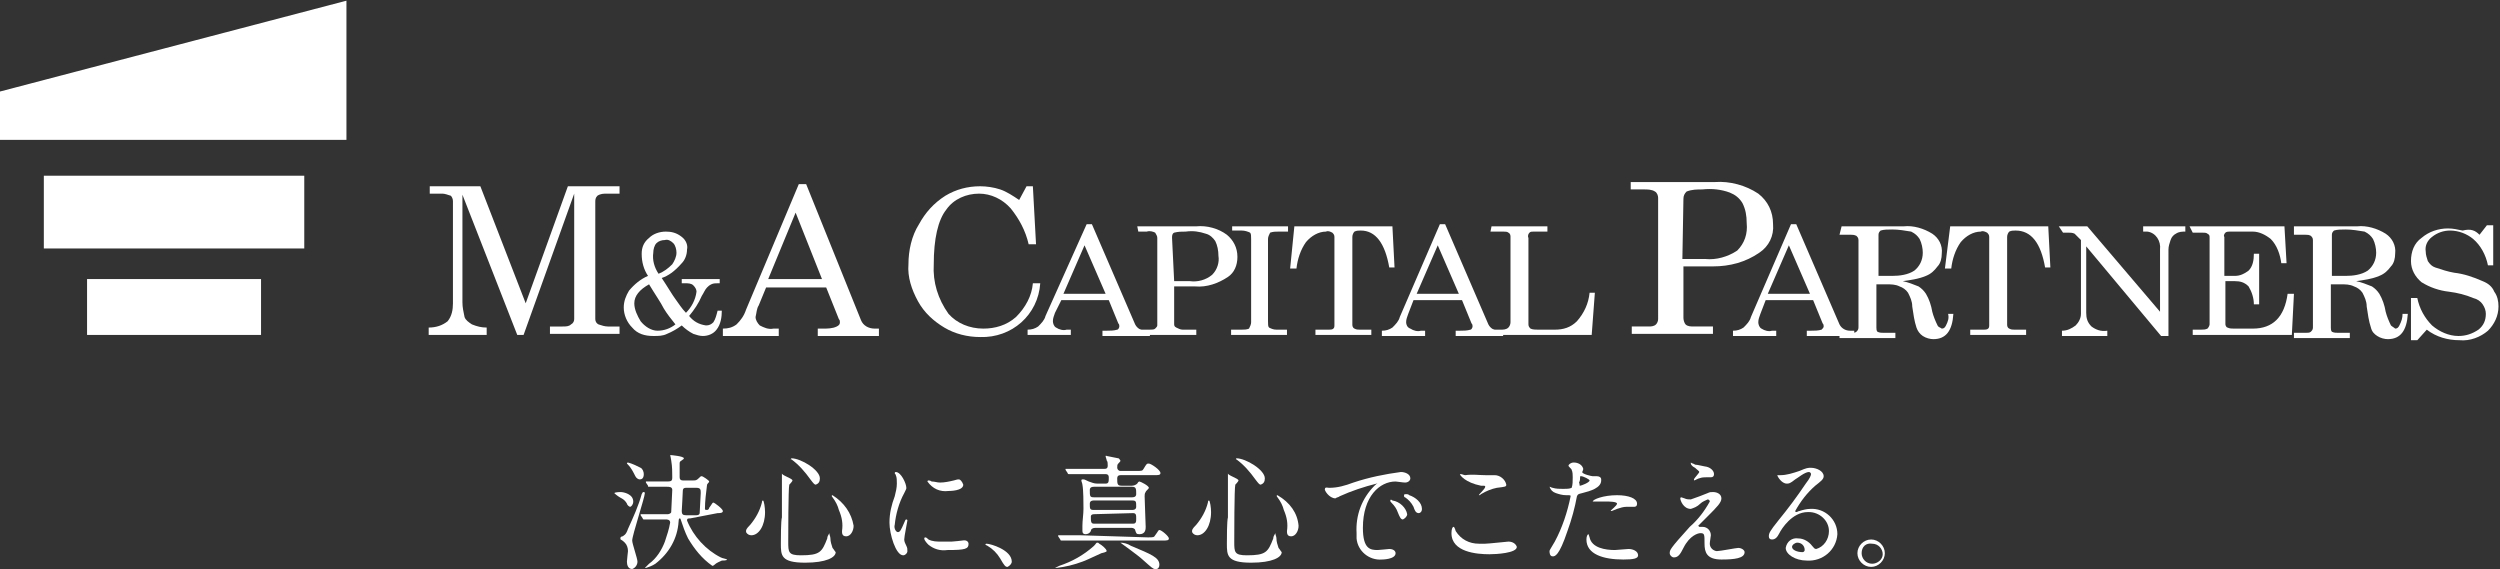 <?xml version="1.0" encoding="utf-8"?>
<!-- Generator: Adobe Illustrator 26.3.1, SVG Export Plug-In . SVG Version: 6.00 Build 0)  -->
<svg version="1.1" id="レイヤー_1" xmlns="http://www.w3.org/2000/svg" xmlns:xlink="http://www.w3.org/1999/xlink" x="0px"
	 y="0px" viewBox="0 0 237.1 54" style="enable-background:new 0 0 237.1 54;" xml:space="preserve">
<rect x="0" y="0" width="237.1" height="54" fill="#333333" stroke="none"/>
<style type="text/css">
	.st0{fill:#FFFFFF;}
</style>
<g id="グループ_10793" transform="translate(-37.943 -87.335)">
	<path id="パス_226" class="st0" d="M96.8,134c0.3,0,1.2,0.2,1.2,0.9c0,0.3-0.2,0.5-0.3,0.5s-0.3-0.2-0.3-0.3
		c-0.1-0.2-0.3-0.4-0.5-0.5c-0.2-0.1-0.5-0.3-0.7-0.5C96.3,134,96.8,134,96.8,134 M97,138.2c0.1-0.1,0.3-0.1,0.5-0.7
		c0.5-1.1,1-2.2,1.3-3.3c0.1-0.2,0.1-0.2,0.2-0.2c0,0,0.1,0,0.1,0.1c0,0.4-1.2,4-1.2,4.5c0,0.3,0.5,1.7,0.5,2c0,0.3-0.2,0.6-0.5,0.7
		c0,0,0,0,0,0c-0.4,0-0.5-0.4-0.5-0.7c0-0.2,0.1-0.9,0.1-1c0-0.3-0.1-0.6-0.3-0.8c-0.1-0.1-0.2-0.2-0.4-0.3
		C96.7,138.2,97,138.2,97,138.2 M97.5,131.2c0.4,0.1,0.8,0.3,1.2,0.5c0.2,0.1,0.3,0.4,0.3,0.6c0,0.5-0.3,0.5-0.4,0.5
		c-0.1,0-0.3-0.1-0.4-0.3c-0.2-0.4-0.4-0.8-0.7-1.1c0,0-0.1-0.1-0.1-0.1C97.4,131.2,97.5,131.2,97.5,131.2 M103.4,136.5
		c-0.2,0-0.3,0-0.3,0.2c0.6,1.5,1.8,2.8,3.2,3.5c0.2,0.1,0.4,0.1,0.6,0.2c0,0.1-0.4,0.1-0.5,0.1c-0.2,0.1-0.5,0.2-0.7,0.4
		c0,0-0.1,0.1-0.2,0.1c-1-0.7-1.7-1.6-2.3-2.6c-0.3-0.6-0.5-1.2-0.7-1.8c0-0.1-0.1-0.1-0.1-0.1s-0.1,0-0.1,0.3c-0.1,1.6-0.9,3-2.2,4
		c-0.3,0.2-0.6,0.3-0.9,0.4c0,0-0.1,0-0.1,0c0.1-0.1,0.3-0.3,0.4-0.4c0.7-0.5,1.2-1.3,1.5-2.1c0.2-0.6,0.4-1.2,0.5-1.8
		c0-0.3-0.3-0.3-0.4-0.3h-0.6c-0.7,0-1.1,0-1.3,0c0,0-0.2,0-0.2,0s-0.1,0-0.1-0.1l-0.2-0.3c0-0.1,0-0.1,0-0.1s0,0,0,0
		c0.1,0,0.4,0,0.5,0c0.5,0,1,0,1.4,0h0.7c0.1,0,0.3-0.1,0.3-0.2c0-0.1,0.1-2,0.1-2.1c0-0.3-0.3-0.3-0.5-0.3c-0.9,0-1.3,0-1.4,0
		c0,0-0.2,0-0.3,0s-0.1,0-0.1-0.1l-0.2-0.3c0-0.1,0-0.1,0-0.1s0,0,0,0c0.1,0,0.4,0,0.4,0c0.2,0,1.1,0,1.4,0c0.6,0,0.7,0,0.7-0.4
		c0-0.5,0-1-0.1-1.6c0-0.1-0.1-0.5-0.1-0.5s0.1,0,0.1,0s1.2,0.1,1.2,0.3c0,0.1-0.1,0.1-0.2,0.2c-0.2,0.1-0.2,0.2-0.2,0.3
		s0,1.3,0,1.3c0,0.2,0.1,0.3,0.3,0.3h1c0.2,0,0.3,0,0.5-0.2c0.2-0.2,0.2-0.2,0.3-0.2s0.7,0.4,0.7,0.5c0,0.1-0.1,0.1-0.2,0.3
		c-0.1,0.8-0.2,1.6-0.2,2.3c0,0.1,0.1,0.1,0.2,0.1s0.2-0.1,0.2-0.2c0.3-0.4,0.3-0.5,0.4-0.5c0.1,0,0.9,0.6,0.9,0.8s-0.3,0.2-0.5,0.2
		L103.4,136.5z M104,136.2c0.2,0,0.3-0.1,0.3-0.2c0,0,0.1-1.8,0.1-1.9c0-0.3,0-0.5-0.4-0.5H103c-0.1,0-0.3,0-0.3,0.3
		c0,0.2-0.1,1.9-0.1,1.9c0,0.3,0.1,0.4,0.4,0.4L104,136.2z"/>
	<path id="パス_227" class="st0" d="M110.5,135.9c0,1.3-0.6,2.2-1.3,2.2c-0.2,0-0.4-0.1-0.5-0.3c0,0,0,0,0-0.1
		c0-0.1,0-0.2,0.4-0.6c0.5-0.6,0.9-1.3,1.1-2.1c0-0.2,0.1-0.2,0.1-0.2C110.4,134.8,110.5,135.5,110.5,135.9 M113.1,132.9
		c0,0.1-0.3,0.4-0.3,0.4c-0.1,0.3-0.1,5-0.1,5.4c0,1,0,1.3,1.2,1.3c1.8,0,2-0.3,2.5-1.6c0-0.2,0.1-0.3,0.2-0.5
		c0,0.2,0.1,0.3,0.1,0.5c0,0.3,0.1,0.6,0.2,0.9c0.1,0.1,0.2,0.3,0.3,0.4c0,0.5-0.9,1-2.9,1c-2.3,0-2.3-0.7-2.3-1.8
		c0-0.4,0-2.2,0.1-2.5c0-0.3,0-1.7,0-2.5c0-0.3,0-0.9,0-1.2c0,0,0-0.2,0-0.3c0,0,0-0.1,0-0.2C112,132.4,113.1,132.7,113.1,132.9
		 M113,130.8c0.9,0,2.7,1.1,2.7,1.9c0,0.3-0.1,0.5-0.4,0.6c-0.1,0-0.2-0.1-0.5-0.5c-0.5-0.7-1.1-1.4-1.8-1.9
		C112.9,130.9,112.9,130.9,113,130.8C112.9,130.8,112.9,130.8,113,130.8 M118.9,137.2c0,0.5-0.3,1-0.7,1c-0.4,0-0.4-0.3-0.4-0.5
		c0.1-0.7,0-1.3-0.3-2c-0.1-0.4-0.3-0.8-0.6-1.2c-0.1-0.1-0.1-0.2,0-0.2C118,135,118.7,136,118.9,137.2"/>
	<path id="パス_228" class="st0" d="M123.1,137.8c0.2,0,0.3-0.2,0.6-0.9c0.1-0.2,0.1-0.3,0.2-0.3s0.1,0.1,0.1,0.1
		c0,0.1-0.3,1.5-0.3,1.8c0,0.2,0.1,0.4,0.2,0.6c0.1,0.2,0.1,0.3,0.1,0.5c0,0.2-0.2,0.4-0.4,0.4c0,0,0,0,0,0c-0.7,0-1.3-2-1.3-3.1
		c0-0.9,0.2-1.7,0.5-2.5c0.1-0.4,0.2-0.8,0.2-1.2c0-0.3,0-0.6-0.1-0.8c0-0.1-0.1-0.1-0.1-0.2c0,0,0-0.1,0.1-0.1c0.5,0,1,1.1,1,1.5
		c0,0.1,0,0.1-0.2,0.5c-0.5,0.9-0.8,2-0.9,3C122.7,137.4,122.9,137.8,123.1,137.8 M129.8,138.9c0,0.5-0.3,0.6-2,0.6
		c-0.7,0.1-1.3-0.1-1.8-0.5c-0.1-0.1-0.4-0.4-0.4-0.6c0,0,0-0.1,0.1-0.1c0.1,0,0.2,0.1,0.3,0.2c0.4,0.2,0.8,0.2,1.2,0.2
		c0.3,0,0.7,0,1,0c0.2,0,1-0.1,1-0.1C129.7,138.5,129.8,138.8,129.8,138.9 M129.3,133.3c0,0.6-1.3,0.6-1.4,0.6
		c-0.8,0.1-1.5-0.2-2-0.9c0,0,0-0.1,0.1-0.1c0,0,0.2,0,0.3,0.1c0.3,0,0.5,0.1,0.8,0.1c0.4,0,0.9-0.1,1.3-0.2
		c0.3-0.1,0.4-0.1,0.5-0.1C129,132.8,129.2,133,129.3,133.3"/>
	<path id="パス_229" class="st0" d="M133.5,141.1c-0.2,0-0.3-0.1-0.7-0.8c-0.3-0.5-0.7-0.9-1.2-1.2c0,0-0.2-0.1-0.2-0.1
		s0-0.1,0.1-0.1c0.4,0,2.4,0.6,2.4,1.7C133.9,140.8,133.7,141,133.5,141.1"/>
	<path id="パス_230" class="st0" d="M142.9,139.6c0,0.1-0.5,0.2-0.5,0.2c-1.1,0.5-1.5,0.7-1.8,0.8c-0.8,0.3-1.6,0.5-2.5,0.6
		c0,0-0.1,0-0.1,0c0,0,0.2-0.1,0.4-0.2c1.2-0.4,2.3-1,3.3-1.9c0.2-0.2,0.2-0.3,0.3-0.3c0.1,0,0.1,0,0.2,0.1
		C142.4,139,142.9,139.4,142.9,139.6 M146.8,138.3c0.5,0,0.6,0,0.7-0.2c0.3-0.4,0.3-0.5,0.4-0.5c0.2,0,0.9,0.6,0.9,0.8
		c0,0.2-0.2,0.2-0.6,0.2h-7.9c-0.7,0-1.1,0-1.5,0c0,0-0.2,0-0.2,0s-0.1,0-0.1-0.1l-0.2-0.3c0-0.1,0-0.1,0-0.1s0,0,0,0
		c0.1,0,0.4,0,0.5,0c0.6,0,1,0,1.6,0L146.8,138.3z M142.8,133.2c0.3,0,0.3-0.2,0.3-0.6c0-0.2-0.1-0.3-0.3-0.3c0,0-0.1,0-0.1,0h-1.7
		c-1,0-1.4,0-1.5,0c0,0-0.2,0-0.2,0s-0.1,0-0.1-0.1l-0.2-0.3c0-0.1,0-0.1,0-0.1s0,0,0,0c0.1,0,0.4,0,0.5,0c0.6,0,1.1,0,1.6,0h1.6
		c0.1,0,0.3,0,0.3-0.3c0-0.2,0-0.4-0.1-0.5c0-0.1-0.1-0.3-0.1-0.4s0.1,0,0.2,0c0,0,1,0.2,1,0.2c0.1,0,0.1,0.1,0.2,0.2
		c0,0.1,0,0.1-0.2,0.3c-0.1,0.1-0.1,0.2-0.1,0.4c0,0.1,0.1,0.3,0.3,0.3c0,0,0,0,0,0h1.5c0.5,0,0.6,0,0.7-0.2
		c0.3-0.5,0.3-0.5,0.5-0.5c0.2,0,1.1,0.6,1.1,0.9c0,0.2-0.2,0.2-0.6,0.2h-3.2c-0.2,0-0.3,0.1-0.3,0.3c0,0.5,0,0.7,0.4,0.7h1
		c0.2,0,0.4-0.1,0.5-0.2c0.1-0.2,0.2-0.2,0.2-0.2c0.1,0,0.9,0.4,0.9,0.6c0,0.1-0.3,0.3-0.3,0.4c-0.1,0.1-0.1,0.3-0.1,0.4
		c0,0.5,0.1,2.5,0.1,2.9c0,0.2,0,0.7-0.6,0.7c-0.3,0-0.3-0.1-0.4-0.4c0-0.1-0.2-0.2-0.3-0.2h-3.5c-0.2,0-0.4,0.1-0.4,0.3
		c-0.1,0.2-0.3,0.3-0.5,0.3c-0.2,0-0.3-0.1-0.3-0.3c0,0,0,0,0-0.1c0-0.1,0-0.3,0-0.4c0-0.5,0.1-1.1,0.1-1.6s0-1.8-0.1-2.3
		c0-0.1-0.1-0.3-0.1-0.4s0.1-0.1,0.1-0.1c0.2,0,0.2,0,0.6,0.2c0.3,0.1,0.5,0.2,0.8,0.2L142.8,133.2z M141.7,133.5
		c-0.1,0-0.4,0-0.4,0.3c0,0.6,0,0.7,0.4,0.7h3.6c0.1,0,0.4,0,0.4-0.3c0-0.5,0-0.7-0.4-0.7H141.7z M141.7,134.8c-0.1,0-0.4,0-0.4,0.3
		c0,0.5,0,0.6,0.4,0.6h3.6c0.1,0,0.4,0,0.4-0.3c0-0.5,0-0.6-0.4-0.6H141.7z M141.7,136.1c-0.2,0-0.3,0.1-0.3,0.2c0,0,0,0,0,0
		c0,0.5,0,0.7,0.3,0.7h3.7c0.3,0,0.3-0.2,0.3-0.5s0-0.5-0.3-0.5L141.7,136.1z M145.2,139.1c1.9,0.8,2.7,1.1,2.7,1.8
		c0,0.2-0.1,0.4-0.3,0.4c0,0,0,0-0.1,0c-0.2,0-0.3-0.1-1.2-0.9c-0.3-0.3-2.1-1.6-2.1-1.6C144.5,138.8,144.9,138.9,145.2,139.1"/>
	<path id="パス_231" class="st0" d="M152.8,135.9c0,1.3-0.6,2.2-1.3,2.2c-0.2,0-0.4-0.1-0.5-0.3c0,0,0,0,0-0.1
		c0-0.1,0-0.2,0.4-0.6c0.5-0.6,0.9-1.3,1.1-2.1c0-0.2,0.1-0.2,0.1-0.2C152.7,134.8,152.8,135.5,152.8,135.9 M155.4,132.9
		c0,0.1-0.3,0.4-0.3,0.4c-0.1,0.3-0.1,5-0.1,5.4c0,1,0,1.3,1.2,1.3c1.8,0,2-0.3,2.5-1.6c0-0.2,0.1-0.3,0.2-0.5
		c0,0.2,0.1,0.3,0.1,0.5c0,0.3,0.1,0.6,0.2,0.9c0.1,0.1,0.2,0.3,0.3,0.4c0,0.5-0.9,1-2.9,1c-2.3,0-2.3-0.7-2.3-1.8
		c0-0.4,0-2.2,0.1-2.5c0-0.3,0-1.7,0-2.5c0-0.3,0-0.9,0-1.2c0,0,0-0.2,0-0.3c0,0,0-0.1,0-0.2C154.3,132.4,155.4,132.7,155.4,132.9
		 M155.2,130.8c0.9,0,2.7,1.1,2.7,1.9c0,0.3-0.1,0.5-0.4,0.6c-0.1,0-0.2-0.1-0.5-0.5c-0.5-0.7-1.1-1.4-1.8-1.9
		C155.2,130.9,155.1,130.9,155.2,130.8C155.2,130.8,155.2,130.8,155.2,130.8 M161.1,137.2c0,0.5-0.3,1-0.7,1c-0.4,0-0.4-0.3-0.4-0.5
		c0.1-0.7,0-1.3-0.3-2c-0.1-0.4-0.3-0.8-0.6-1.2c-0.1-0.1-0.1-0.2,0-0.2C160.3,135,161,136,161.1,137.2"/>
	<path id="パス_232" class="st0" d="M164,133.6c0.8,0,1.5-0.2,2.3-0.5c1.5-0.5,3-0.8,4.5-1c0.4,0,0.9,0.2,0.9,0.6
		c0,0.2-0.2,0.4-0.5,0.4c-0.2,0-0.8-0.1-0.9-0.1c-1.5,0-3.1,1.4-3.1,4.4c0,2,0.7,2.1,1.4,2.1c0.2,0,1-0.1,1.1-0.1
		c0.4,0,0.6,0.2,0.6,0.4c0,0.6-1.3,0.6-1.3,0.6c-1.2,0.1-2.3-0.8-2.4-2c0-0.2,0-0.3,0-0.5c-0.1-1.7,0.5-3.3,1.7-4.5
		c0.1-0.1,0.2-0.2,0.3-0.2c0,0,0,0-0.1,0c-1.2,0.3-2.4,0.7-3.5,1.2c-0.1,0.1-0.3,0.1-0.4,0.2c-0.6,0-1.1-0.8-1-0.9
		C163.6,133.5,163.9,133.6,164,133.6 M171.4,136.1c0,0.2-0.2,0.4-0.4,0.5c-0.2,0-0.3-0.2-0.5-0.7c-0.1-0.3-0.3-0.6-0.6-0.9
		c-0.1-0.1-0.1-0.1-0.1-0.2c0-0.1,0.1-0.1,0.2,0C170.7,134.9,171.3,135.5,171.4,136.1 M172.8,135.6c0,0.3-0.2,0.4-0.3,0.4
		c-0.3,0-0.4-0.3-0.5-0.6c-0.2-0.4-0.5-0.7-0.8-0.9c-0.1,0-0.1-0.1-0.1-0.2s0.1-0.1,0.2-0.1c0.1,0,0.2,0,0.3,0.1
		C172.2,134.5,172.8,135,172.8,135.6"/>
	<path id="パス_233" class="st0" d="M178.8,138.9c0.3,0,2.1-0.2,2.2-0.2c0.4,0,0.7,0.2,0.8,0.5c0,0.6-2,0.7-2.6,0.7
		c-1.2,0-3.6-0.2-3.6-2c0-0.4,0.1-0.6,0.2-0.6c0.1,0,0.2,0.4,0.2,0.4c0.5,0.8,1.3,1.2,2.2,1.2C178.2,138.9,178.7,138.9,178.8,138.9
		 M178.8,132.4c0.1,0,0.8,0,0.9,0c0.5,0,1,0.4,1.1,0.9c0,0.2-0.1,0.2-0.9,0.3c-0.5,0.1-1,0.3-1.5,0.6c-0.1,0.1-0.1,0.1-0.2,0.1
		c0,0,0,0,0,0c0-0.1,0.6-0.6,0.6-0.8c0-0.1,0-0.1-0.4-0.1c-1.5-0.3-2-1-2-1.1c0,0,0,0,0.1,0c0.1,0,0.3,0.1,0.4,0.1
		C177.6,132.3,178.2,132.4,178.8,132.4"/>
	<path id="パス_234" class="st0" d="M185.4,138.7c0.7-1.3,1.2-2.8,1.5-4.3c0-0.1,0-0.1-0.4-0.1c-0.4,0-0.7-0.1-1-0.2
		c-0.3-0.1-0.5-0.3-0.6-0.6c0,0,0,0,0,0c0.1,0,0.2,0.1,0.3,0.1c0.3,0.1,0.7,0.1,1,0.1c0.3,0,0.6,0,0.8-0.1c0.1-0.3,0.1-0.6,0.1-1
		c0-0.2,0-0.5-0.1-0.7c0-0.1-0.3-0.3-0.3-0.4c0-0.1,0.2-0.3,0.5-0.3c0.4,0,0.8,0.2,0.9,0.6c0,0.1-0.1,0.3-0.1,0.3
		c0,0.2,0.9,0.4,1,0.4c0,0,0.3,0,0.4,0c0.2,0,0.4,0.1,0.4,0.3c0,0,0,0.1,0,0.1c0,0.7-1,1-1.8,1.2c-0.4,0.1-0.4,0.1-0.5,0.3
		c-0.2,1.1-0.5,2.2-0.9,3.3c-0.8,2.4-1.2,2.4-1.4,2.4c-0.3,0-0.3-0.4-0.3-0.5S185,139.4,185.4,138.7 M187.8,133.4
		c0.1,0,0.9-0.3,0.9-0.5c0-0.1-0.6-0.4-0.8-0.4c-0.1,0-0.1,0-0.1,0.1c0,0.2,0,0.3-0.1,0.5C187.8,133.3,187.7,133.4,187.8,133.4
		 M188.7,138.3c0.2,1,1.5,1.2,2.4,1.2c0.2,0,1.1-0.1,1.3-0.1c0.4,0,0.9,0.2,0.9,0.6c0,0.3-0.4,0.4-1.4,0.4c-1.9,0-3.5-0.5-3.5-1.9
		c0-0.3,0.1-0.5,0.2-0.5C188.6,138,188.7,138.3,188.7,138.3 M191.3,134.3c1.1,0,1.9,0.3,1.9,0.8c0,0.3-0.2,0.3-0.3,0.3s-0.6,0-0.7,0
		c-0.3,0-0.6,0.1-0.9,0.2c-0.2,0.1-0.3,0.1-0.5,0.2c0,0-0.1,0-0.1,0c0-0.1,0.6-0.5,0.6-0.7c0-0.2-0.8-0.2-1-0.2c-0.3,0-0.6,0-0.8,0
		c-0.1,0-0.3,0-0.4,0c0,0-0.1,0-0.1,0C189,134.7,190,134.3,191.3,134.3"/>
	<path id="パス_235" class="st0" d="M199.9,134.1c0.2-0.1,0.3-0.1,0.5-0.1c0.4,0,0.8,0.2,0.8,0.6c0,0.4-0.4,0.8-1.3,1.7
		c-0.3,0.3-0.6,0.6-0.9,0.9c0,0,0.1,0.1,0.1,0.1c0,0,0.2,0,0.3,0c0.5,0,0.8,0.4,0.8,0.8c0,0.1-0.1,0.6-0.1,0.8
		c0,0.3,0.2,0.6,0.6,0.7c0,0,0.1,0,0.1,0c0.3,0,1.8-0.3,2-0.3c0.3,0,0.6,0.2,0.6,0.4c0,0.6-1,0.7-2.2,0.7c-1.4,0-1.6-0.7-1.6-1.5
		c0-0.9,0-1-0.4-1c-0.2,0-1,0.2-1.6,1.4c-0.3,0.6-0.5,0.9-0.9,0.9c-0.2,0-0.4-0.2-0.4-0.4c0-0.3,0-0.4,1.9-2.5
		c0.8-0.7,1.4-1.5,1.9-2.4c0-0.1-0.1-0.2-0.2-0.2c0,0,0,0,0,0c-0.2,0.1-0.5,0.2-0.7,0.4c-0.3,0.3-0.6,0.4-0.9,0.5c-0.7,0-1-0.8-1-1
		c0,0,0-0.1,0.1-0.1c0,0,0,0,0,0c0,0,0.3,0.1,0.3,0.1c0.2,0.1,0.4,0.1,0.6,0.1C198.9,134.5,199.4,134.3,199.9,134.1 M198.7,131.4
		c0.2,0,1,0.2,1.1,0.2c0.4,0.1,0.7,0.4,0.7,0.7c0,0.2-0.1,0.3-0.3,0.3c-0.8,0-0.8,0-1.1,0.1c-0.1,0-0.4,0.2-0.5,0.2c0,0,0,0,0-0.1
		c0-0.1,0.5-0.6,0.5-0.7c0-0.1-0.2-0.2-0.4-0.4c-0.4-0.2-0.4-0.4-0.4-0.4c0,0,0-0.1,0-0.1C198.4,131.3,198.6,131.3,198.7,131.4"/>
	<path id="パス_236" class="st0" d="M211.4,137.7c0-1-0.9-1.8-1.9-1.8c0,0,0,0-0.1,0c-1.5,0-2.5,1.6-2.7,2
		c-0.2,0.4-0.4,0.6-0.7,0.6c-0.2,0-0.3-0.1-0.3-0.3c0,0,0,0,0,0c0-0.3,0.1-0.5,0.9-1.5c0.9-1.1,1.8-2.3,2.6-3.5
		c0.4-0.5,0.5-0.8,0.5-0.9c0-0.1-0.1-0.2-0.2-0.2c-0.4,0-1.1,0.6-1.3,0.7c-0.5,0.4-0.6,0.4-0.8,0.4c-0.5,0-0.9-0.7-0.9-0.8
		c0,0,0,0,0.3,0c0.6,0,1.2-0.2,1.8-0.4c0.7-0.3,0.8-0.3,1.1-0.3c0.5,0,1.2,0.3,1.2,0.8c0,0.3-0.3,0.5-0.8,0.9
		c-0.8,0.7-1.4,1.5-1.9,2.4c0,0,0,0.1,0.1,0.1c0.1,0,0.2-0.1,0.3-0.1c0.3-0.1,0.7-0.2,1-0.2c1.4-0.1,2.6,1,2.6,2.4c0,0,0,0,0,0
		c-0.1,1.5-1.4,2.6-2.9,2.5c-1.1,0-2-0.6-2-1.2c0.1-0.6,0.6-1,1.2-0.9c0.5,0,1,0.3,1.3,0.7c0.2,0.2,0.2,0.3,0.4,0.3
		C210.9,139.2,211.4,138.5,211.4,137.7 M208.4,138.8c-0.2,0-0.5,0.2-0.5,0.4c0,0.3,0.5,0.5,1,0.5c0.1,0,0.2-0.1,0.2-0.2c0,0,0,0,0,0
		C209.1,139.1,208.8,138.8,208.4,138.8"/>
	<path id="パス_237" class="st0" d="M216.7,139.8c0,0.7-0.6,1.3-1.3,1.3s-1.3-0.6-1.3-1.3s0.6-1.3,1.3-1.3c0,0,0,0,0,0
		C216.1,138.5,216.7,139.1,216.7,139.8 M214.5,139.8c0,0.5,0.4,1,1,1c0,0,0,0,0,0c0.5,0,1-0.4,1-0.9c0,0,0,0,0,0c0-0.5-0.4-1-1-1
		c0,0,0,0,0,0C214.9,138.8,214.5,139.2,214.5,139.8C214.5,139.8,214.5,139.8,214.5,139.8"/>
	<path id="パス_238" class="st0" d="M134.6,106.3l0.7-1.3h0.6l0.3,5.5h-0.7c-0.3-1.3-0.9-2.4-1.7-3.4c-0.8-0.9-1.9-1.4-3-1.4
		c-1.2,0-2.4,0.5-3.1,1.5c-0.8,1-1.2,2.8-1.2,5.2c-0.1,1.7,0.4,3.3,1.4,4.7c0.8,0.9,2,1.4,3.3,1.4c1.1,0,2.2-0.3,3.1-1.1
		c0.9-0.9,1.5-2,1.6-3.2h0.7c-0.2,3-2.7,5.2-5.7,5.1c0,0,0,0,0,0c-1.2,0-2.4-0.3-3.4-0.9c-1-0.6-1.9-1.4-2.5-2.5
		c-0.6-1.1-1-2.3-0.9-3.5c0-1.3,0.3-2.7,1-3.8c0.6-1.1,1.4-2,2.5-2.7c1-0.6,2.1-0.9,3.3-0.9c0.6,0,1.3,0.1,1.9,0.3
		C133.4,105.5,134,105.9,134.6,106.3"/>
	<path id="パス_239" class="st0" d="M141,108.6h0.5l4.1,9.5c0.2,0.4,0.6,0.6,1,0.6h0.4v0.5h-4.5v-0.5h0.4c0.3,0,0.7,0,1-0.1
		c0.1,0,0.2-0.2,0.2-0.3c0-0.1,0-0.2-0.1-0.3l-0.9-2.2h-4.5L138,117c-0.1,0.3-0.2,0.5-0.2,0.8c0,0.2,0.1,0.5,0.3,0.6
		c0.3,0.2,0.7,0.3,1,0.2h0.4v0.5h-4.1v-0.5c0.4,0,0.7-0.1,1-0.3c0.3-0.3,0.6-0.6,0.7-1L141,108.6z M140.8,110.6l-2,4.6h4
		L140.8,110.6z"/>
	<path id="パス_240" class="st0" d="M145.8,108.8h5.6c1-0.1,2.1,0.2,2.9,0.8c0.6,0.5,1,1.2,1,2.1c0,0.8-0.3,1.5-0.9,1.9
		c-0.9,0.6-2,1-3.1,0.9h-2v3.5c0,0.2,0,0.3,0.2,0.4c0.2,0.1,0.4,0.2,0.6,0.2h1.3v0.5h-5.5v-0.5h1.1c0.2,0,0.4,0,0.5-0.1
		c0.1-0.1,0.2-0.2,0.2-0.3v-8.3c0-0.2-0.1-0.3-0.2-0.5c-0.2-0.1-0.5-0.2-0.8-0.1h-0.8L145.8,108.8z M149.3,114h1.5
		c0.7,0.1,1.5-0.1,2.1-0.6c0.5-0.5,0.7-1.2,0.6-1.8c0-0.5-0.1-1-0.3-1.4c-0.2-0.3-0.5-0.6-0.9-0.7c-0.6-0.2-1.2-0.3-1.9-0.2
		c-0.4,0-0.7,0-1.1,0.1c-0.2,0.1-0.2,0.3-0.2,0.5L149.3,114z"/>
	<path id="パス_241" class="st0" d="M154.8,108.8h5.3v0.5h-0.9c-0.3,0-0.5,0-0.8,0.1c-0.1,0.2-0.2,0.4-0.2,0.6v7.8
		c0,0.3,0,0.5,0.1,0.6c0.2,0.1,0.4,0.2,0.7,0.2h1v0.5h-5.3v-0.5h1c0.2,0,0.5,0,0.7-0.1c0.1-0.2,0.2-0.4,0.2-0.6V110
		c0-0.3,0-0.5-0.1-0.6c-0.2-0.1-0.5-0.2-0.8-0.2h-0.9L154.8,108.8z"/>
	<path id="パス_242" class="st0" d="M160.7,108.8h9.3l0.2,3.9h-0.5c-0.4-2.3-1.3-3.5-2.7-3.5c-0.2,0-0.4,0-0.6,0.1
		c-0.1,0.1-0.2,0.3-0.2,0.5v8.3c0,0.1,0,0.3,0.2,0.4c0.2,0.1,0.3,0.1,0.5,0.1h1.1v0.5h-5.3v-0.5h1.3c0.1,0,0.3,0,0.4-0.1
		c0.1-0.1,0.1-0.2,0.1-0.3v-8.4c0-0.2-0.1-0.3-0.2-0.4c-0.2-0.1-0.4-0.2-0.6-0.1c-0.7,0-1.4,0.4-1.9,1c-0.5,0.7-0.8,1.6-0.9,2.5
		h-0.6L160.7,108.8z"/>
	<path id="パス_243" class="st0" d="M174.5,108.6h0.5l4.1,9.5c0.2,0.4,0.6,0.6,1,0.6h0.4v0.5h-4.5v-0.5h0.4c0.3,0,0.7,0,1-0.1
		c0.1,0,0.2-0.2,0.2-0.3c0-0.1,0-0.2-0.1-0.3l-0.9-2.2H172l-0.5,1.3c-0.1,0.3-0.2,0.5-0.2,0.8c0,0.2,0.1,0.5,0.4,0.6
		c0.3,0.2,0.7,0.3,1,0.2h0.4v0.5h-4.1v-0.5c0.4,0,0.7-0.1,1-0.3c0.3-0.3,0.6-0.6,0.7-1L174.5,108.6z M174.3,110.6l-2,4.6h4
		L174.3,110.6z"/>
	<path id="パス_244" class="st0" d="M179.4,108.8h5.3v0.5h-1.3c-0.2,0-0.3,0-0.4,0.1c-0.1,0.1-0.2,0.3-0.1,0.5v8.2
		c0,0.2,0.1,0.3,0.2,0.4c0.2,0.1,0.5,0.1,0.7,0.1h1.6c0.8,0,1.5-0.2,2.1-0.8c0.7-0.8,1.1-1.7,1.2-2.7h0.5l-0.3,4h-9.5v-0.5h0.9
		c0.2,0,0.5,0,0.7-0.2c0.1-0.1,0.2-0.3,0.2-0.5v-8.1c0-0.1,0-0.3-0.2-0.4c-0.1-0.1-0.3-0.1-0.5-0.1h-1.2L179.4,108.8z"/>
	<path id="パス_245" class="st0" d="M192.7,104.6h7.9c1.4-0.1,2.9,0.3,4.1,1.1c0.9,0.7,1.4,1.7,1.4,2.9c0.1,1.1-0.4,2.1-1.3,2.7
		c-1.3,0.9-2.8,1.3-4.4,1.3h-2.8v4.9c0,0.2,0.1,0.5,0.2,0.6c0.2,0.2,0.5,0.2,0.8,0.2h1.8v0.7h-7.7v-0.7h1.6c0.2,0,0.5,0,0.7-0.2
		c0.1-0.1,0.2-0.3,0.2-0.5v-11.5c0-0.2-0.1-0.5-0.3-0.6c-0.3-0.2-0.7-0.2-1.1-0.2h-1.2V104.6z M197.5,111.9h2.2c1,0.1,2.1-0.2,3-0.8
		c0.7-0.7,1-1.6,0.9-2.6c0-0.7-0.1-1.3-0.4-1.9c-0.3-0.5-0.7-0.8-1.2-1c-0.8-0.3-1.7-0.4-2.6-0.3c-0.5,0-1,0-1.5,0.2
		c-0.2,0.2-0.3,0.4-0.3,0.7L197.5,111.9z"/>
	<path id="パス_246" class="st0" d="M207.8,108.6h0.5l4.1,9.5c0.2,0.4,0.6,0.6,1,0.6h0.4v0.5h-4.5v-0.5h0.4c0.3,0,0.7,0,1-0.1
		c0.1-0.1,0.2-0.2,0.2-0.3c0-0.1,0-0.2-0.1-0.3l-0.9-2.2h-4.5l-0.5,1.3c-0.1,0.3-0.2,0.5-0.2,0.8c0,0.2,0.1,0.5,0.3,0.6
		c0.3,0.2,0.7,0.3,1,0.2h0.4v0.5h-4.1v-0.5c0.4,0,0.7-0.1,1-0.3c0.3-0.3,0.6-0.6,0.7-1L207.8,108.6z M207.6,110.6l-2,4.6h4
		L207.6,110.6z"/>
	<path id="パス_247" class="st0" d="M212.6,108.8h5.9c0.9-0.1,1.9,0.2,2.7,0.7c0.6,0.4,1,1.1,0.9,1.9c0,0.4-0.1,0.9-0.4,1.2
		c-0.3,0.4-0.6,0.7-1.1,0.9c-0.7,0.3-1.5,0.4-2.2,0.5c0.5,0.1,1,0.3,1.5,0.5c0.3,0.2,0.5,0.4,0.7,0.7c0.3,0.5,0.5,1.1,0.6,1.7
		c0.1,0.4,0.3,0.9,0.5,1.3c0.1,0.2,0.3,0.2,0.4,0.3c0.2,0,0.3-0.1,0.4-0.3c0.2-0.4,0.3-0.7,0.2-1.1h0.5c-0.1,1.6-0.7,2.4-1.9,2.4
		c-0.3,0-0.7-0.1-1-0.3c-0.3-0.2-0.5-0.5-0.6-0.8c-0.2-0.6-0.3-1.3-0.4-2c0-0.5-0.2-0.9-0.4-1.3c-0.2-0.3-0.5-0.5-0.8-0.6
		c-0.4-0.2-0.8-0.2-1.3-0.2h-0.9v4.1c0,0.1,0,0.3,0.1,0.4c0.2,0.1,0.4,0.1,0.6,0.1h1.1v0.5h-5.3v-0.5h1.1c0.2,0,0.4,0,0.5-0.1
		c0.1-0.1,0.2-0.2,0.2-0.4v-8.3c0-0.2-0.1-0.3-0.2-0.4c-0.2-0.1-0.4-0.1-0.5-0.1h-1.1L212.6,108.8z M216.1,113.5h1.3
		c0.7,0,1.5-0.1,2.1-0.5c0.5-0.4,0.8-1,0.8-1.7c0-0.4-0.1-0.9-0.3-1.3c-0.2-0.3-0.4-0.5-0.8-0.7c-0.6-0.1-1.2-0.2-1.8-0.2
		c-0.4,0-0.8,0-1.1,0.1c-0.1,0.1-0.2,0.2-0.2,0.4V113.5z"/>
	<path id="パス_248" class="st0" d="M222.9,108.8h9.3l0.2,3.9h-0.5c-0.4-2.3-1.3-3.5-2.8-3.5c-0.2,0-0.4,0-0.6,0.1
		c-0.1,0.1-0.2,0.3-0.2,0.5v8.3c0,0.1,0,0.3,0.2,0.4c0.2,0.1,0.3,0.1,0.5,0.1h1.1v0.5h-5.3v-0.5h1.3c0.1,0,0.3,0,0.4-0.1
		c0.1-0.1,0.1-0.2,0.1-0.3v-8.4c0-0.2-0.1-0.3-0.2-0.4c-0.2-0.1-0.4-0.2-0.6-0.1c-0.7,0-1.4,0.4-1.9,1c-0.5,0.7-0.8,1.6-0.9,2.5
		h-0.6L222.9,108.8z"/>
	<path id="パス_249" class="st0" d="M233.2,108.8h2.7l6.9,8.1V111c0.1-0.8-0.4-1.6-1.2-1.7c-0.1,0-0.3,0-0.4,0v-0.5h4v0.5
		c-0.3,0-0.6,0-0.9,0.2c-0.2,0.1-0.4,0.3-0.5,0.6c-0.1,0.3-0.2,0.6-0.2,0.9v8.2h-0.7l-7.1-8.5v6.3c0,0.5,0.1,0.9,0.5,1.3
		c0.4,0.3,0.9,0.5,1.5,0.4v0.5h-4.3v-0.5c0.5,0,0.9-0.2,1.3-0.5c0.3-0.3,0.5-0.7,0.5-1.1v-7l-0.1-0.1c-0.2-0.2-0.3-0.3-0.5-0.5
		c-0.2-0.1-0.4-0.1-0.6-0.1h-0.5L233.2,108.8z"/>
	<path id="パス_250" class="st0" d="M245.6,108.8h9l0.2,3.5h-0.5c-0.1-0.8-0.4-1.7-1-2.3c-0.5-0.4-1.1-0.7-1.7-0.7h-2.2
		c-0.1,0-0.3,0-0.4,0.1c-0.1,0.1-0.2,0.3-0.1,0.4v3.7h1c0.5,0,0.9-0.2,1.3-0.5c0.4-0.4,0.5-1,0.5-1.6h0.5v4.8h-0.5
		c0-0.6-0.2-1.2-0.5-1.7c-0.4-0.4-0.8-0.5-1.3-0.5h-0.9v4.1c0,0.1,0.1,0.3,0.2,0.3c0.2,0.1,0.4,0.1,0.6,0.1h1.8c1.9,0,3-1.1,3.3-3.3
		h0.6l-0.2,3.9h-9.4v-0.5h0.8c0.2,0,0.4,0,0.6-0.1c0.1-0.1,0.2-0.3,0.2-0.4v-8.2c0-0.2,0-0.3-0.2-0.4c-0.1-0.1-0.3-0.1-0.5-0.1h-0.9
		L245.6,108.8z"/>
	<path id="パス_251" class="st0" d="M255.6,108.8h5.9c0.9-0.1,1.9,0.2,2.7,0.7c0.6,0.4,1,1.1,0.9,1.9c0,0.4-0.1,0.9-0.4,1.2
		c-0.3,0.4-0.6,0.7-1.1,0.9c-0.7,0.3-1.5,0.4-2.2,0.5c0.5,0.1,1,0.3,1.5,0.5c0.3,0.2,0.5,0.4,0.7,0.7c0.3,0.5,0.5,1.1,0.6,1.7
		c0.1,0.4,0.3,0.9,0.5,1.3c0.1,0.1,0.3,0.2,0.4,0.3c0.2,0,0.3-0.1,0.4-0.3c0.2-0.4,0.3-0.7,0.3-1.1h0.5c-0.1,1.6-0.7,2.4-1.9,2.4
		c-0.3,0-0.7-0.1-1-0.3c-0.3-0.2-0.5-0.4-0.6-0.8c-0.2-0.6-0.3-1.3-0.4-2c0-0.5-0.2-0.9-0.4-1.3c-0.2-0.3-0.5-0.5-0.8-0.6
		c-0.4-0.2-0.8-0.2-1.3-0.2h-0.9v4.1c0,0.1,0,0.3,0.1,0.4c0.2,0.1,0.4,0.1,0.6,0.1h1.1v0.5h-5.3v-0.5h1.1c0.2,0,0.4,0,0.5-0.1
		c0.1-0.1,0.2-0.2,0.2-0.4v-8.3c0-0.2-0.1-0.3-0.2-0.4c-0.2-0.1-0.3-0.1-0.5-0.1h-1.1V108.8z M259.1,113.5h1.3
		c0.7,0,1.5-0.1,2.1-0.5c0.5-0.4,0.8-1,0.8-1.7c0-0.4-0.1-0.9-0.3-1.3c-0.2-0.3-0.4-0.5-0.8-0.7c-0.6-0.1-1.2-0.2-1.8-0.2
		c-0.4,0-0.8,0-1.1,0.1c-0.1,0.1-0.2,0.2-0.2,0.4L259.1,113.5z"/>
	<path id="パス_252" class="st0" d="M273.1,109.6l0.7-0.9h0.6l0,3.8h-0.5c-0.2-1-0.7-1.9-1.4-2.5c-0.6-0.5-1.4-0.8-2.2-0.8
		c-0.6,0-1.2,0.2-1.7,0.6c-0.4,0.3-0.7,0.8-0.6,1.4c0,0.3,0.1,0.6,0.2,0.9c0.2,0.3,0.4,0.5,0.7,0.6c0.6,0.2,1.2,0.4,1.8,0.5
		c0.9,0.1,1.8,0.4,2.7,0.8c0.5,0.2,0.9,0.5,1.1,1c0.3,0.4,0.4,0.9,0.4,1.4c0,0.9-0.4,1.7-1,2.3c-0.7,0.6-1.7,1-2.7,0.9
		c-1.1,0-2.2-0.3-3.1-1l-0.9,1h-0.6v-4h0.6c0.2,1,0.7,1.9,1.4,2.6c0.7,0.6,1.6,1,2.5,1c0.7,0,1.3-0.2,1.9-0.6
		c0.5-0.4,0.7-0.9,0.7-1.5c0-0.3-0.1-0.6-0.3-0.9c-0.2-0.3-0.5-0.5-0.9-0.6c-0.7-0.3-1.5-0.5-2.3-0.6c-0.9-0.1-1.8-0.4-2.6-0.9
		c-0.6-0.5-1-1.2-1-2c0-0.9,0.3-1.7,1-2.2c0.7-0.6,1.6-0.9,2.5-0.9c0.5,0,0.9,0.1,1.4,0.2C272.3,109,272.7,109.2,273.1,109.6"/>
	<path id="パス_253" class="st0" d="M78.7,105h4.8l4.3,11.1l4-11.1h4.9v0.7h-1.2c-0.3,0-0.6,0-0.9,0.2c-0.2,0.2-0.2,0.4-0.2,0.6
		v11.1c0,0.2,0.1,0.4,0.3,0.5c0.3,0.1,0.6,0.2,0.9,0.2h1.1v0.7h-6.6v-0.7h1.2c0.3,0,0.6,0,0.8-0.2c0.2-0.1,0.3-0.3,0.3-0.5v-11.9
		l-4.8,13.4H87l-5.2-13.3V116c0,0.5,0.1,0.9,0.2,1.4c0.1,0.3,0.4,0.5,0.7,0.7c0.5,0.2,0.9,0.3,1.4,0.3v0.7h-5.5v-0.7
		c0.7,0,1.3-0.2,1.8-0.6c0.4-0.5,0.5-1.1,0.5-1.7v-9.7c0-0.2-0.1-0.4-0.2-0.5c-0.3-0.1-0.6-0.2-0.8-0.2h-1.2V105z"/>
	<path id="パス_254" class="st0" d="M100.7,113.7c0.6,0.9,1,1.6,1.3,2c0.3,0.4,0.6,0.9,1,1.3c0.5-0.5,0.9-1.2,1-2
		c0-0.2-0.1-0.4-0.3-0.6c-0.2-0.2-0.5-0.2-0.8-0.2h-0.3v-0.4h3.6v0.4H106c-0.2,0-0.4,0-0.6,0.1c-0.2,0.1-0.3,0.2-0.4,0.3
		c-0.2,0.2-0.3,0.5-0.5,0.8c-0.3,0.7-0.7,1.3-1.2,1.9c0.4,0.5,0.9,0.8,1.6,0.9c0.3,0,0.5-0.1,0.7-0.3c0.2-0.3,0.3-0.7,0.4-1.1h0.4
		c0,0.6-0.1,1.3-0.5,1.8c-0.3,0.4-0.8,0.6-1.3,0.6c-0.3,0-0.6-0.1-0.9-0.2c-0.4-0.2-0.8-0.5-1.1-0.8c-0.4,0.3-0.9,0.6-1.4,0.8
		c-0.4,0.2-0.8,0.2-1.3,0.2c-0.8,0-1.5-0.2-2-0.8c-0.5-0.5-0.8-1.2-0.8-1.9c0-0.6,0.2-1.1,0.5-1.6c0.5-0.6,1.1-1.1,1.8-1.4
		c-0.4-0.6-0.6-1.3-0.6-2.1c0-0.6,0.2-1.1,0.7-1.5c0.4-0.4,1-0.6,1.6-0.6c0.5,0,1,0.1,1.5,0.5c0.4,0.3,0.6,0.8,0.5,1.2
		c0,0.5-0.2,1-0.5,1.3C101.9,113.1,101.3,113.5,100.7,113.7 M99.5,114.3c-0.9,0.5-1.4,1.1-1.4,1.8c0,0.6,0.3,1.2,0.6,1.7
		c0.4,0.5,1,0.9,1.6,0.9c0.6,0,1.2-0.2,1.7-0.6c-0.4-0.5-0.8-1-1.1-1.5C100.6,116,100.1,115.3,99.5,114.3 M100.4,113.3
		c0.5-0.2,0.9-0.5,1.3-0.9c0.2-0.3,0.4-0.7,0.4-1.1c0-0.3-0.1-0.7-0.3-0.9c-0.2-0.2-0.5-0.4-0.8-0.3c-0.3,0-0.6,0.1-0.8,0.3
		c-0.2,0.2-0.3,0.6-0.3,0.9C99.8,112,100,112.7,100.4,113.3"/>
	<path id="パス_255" class="st0" d="M113.7,104.8h0.7l5.2,12.9c0.2,0.5,0.7,0.8,1.3,0.8h0.4v0.7h-5.8v-0.7h0.5
		c0.4,0,0.9,0,1.3-0.2c0.2-0.1,0.3-0.2,0.3-0.4c0-0.1,0-0.2-0.1-0.3l-1.2-3h-5.7l-0.7,1.7c-0.2,0.3-0.2,0.7-0.3,1.1
		c0,0.3,0.2,0.6,0.4,0.8c0.4,0.2,0.8,0.4,1.3,0.3h0.5v0.7h-5.3v-0.7c0.5,0,0.9-0.1,1.3-0.4c0.4-0.4,0.7-0.8,0.9-1.4L113.7,104.8z
		 M113.4,107.5l-2.6,6.3h5.1L113.4,107.5z"/>
	<rect id="長方形_29" x="42.1" y="104" class="st0" width="24.7" height="6.9"/>
	<rect id="長方形_30" x="46.2" y="113.8" class="st0" width="16.5" height="5.3"/>
	<path id="パス_256" class="st0" d="M70.8,87.4C70.8,87.3,70.8,87.3,70.8,87.4L38,96c0,0-0.1,0-0.1,0.1v4.5h32.9L70.8,87.4
		C70.9,87.4,70.8,87.4,70.8,87.4"/>
</g>
</svg>

